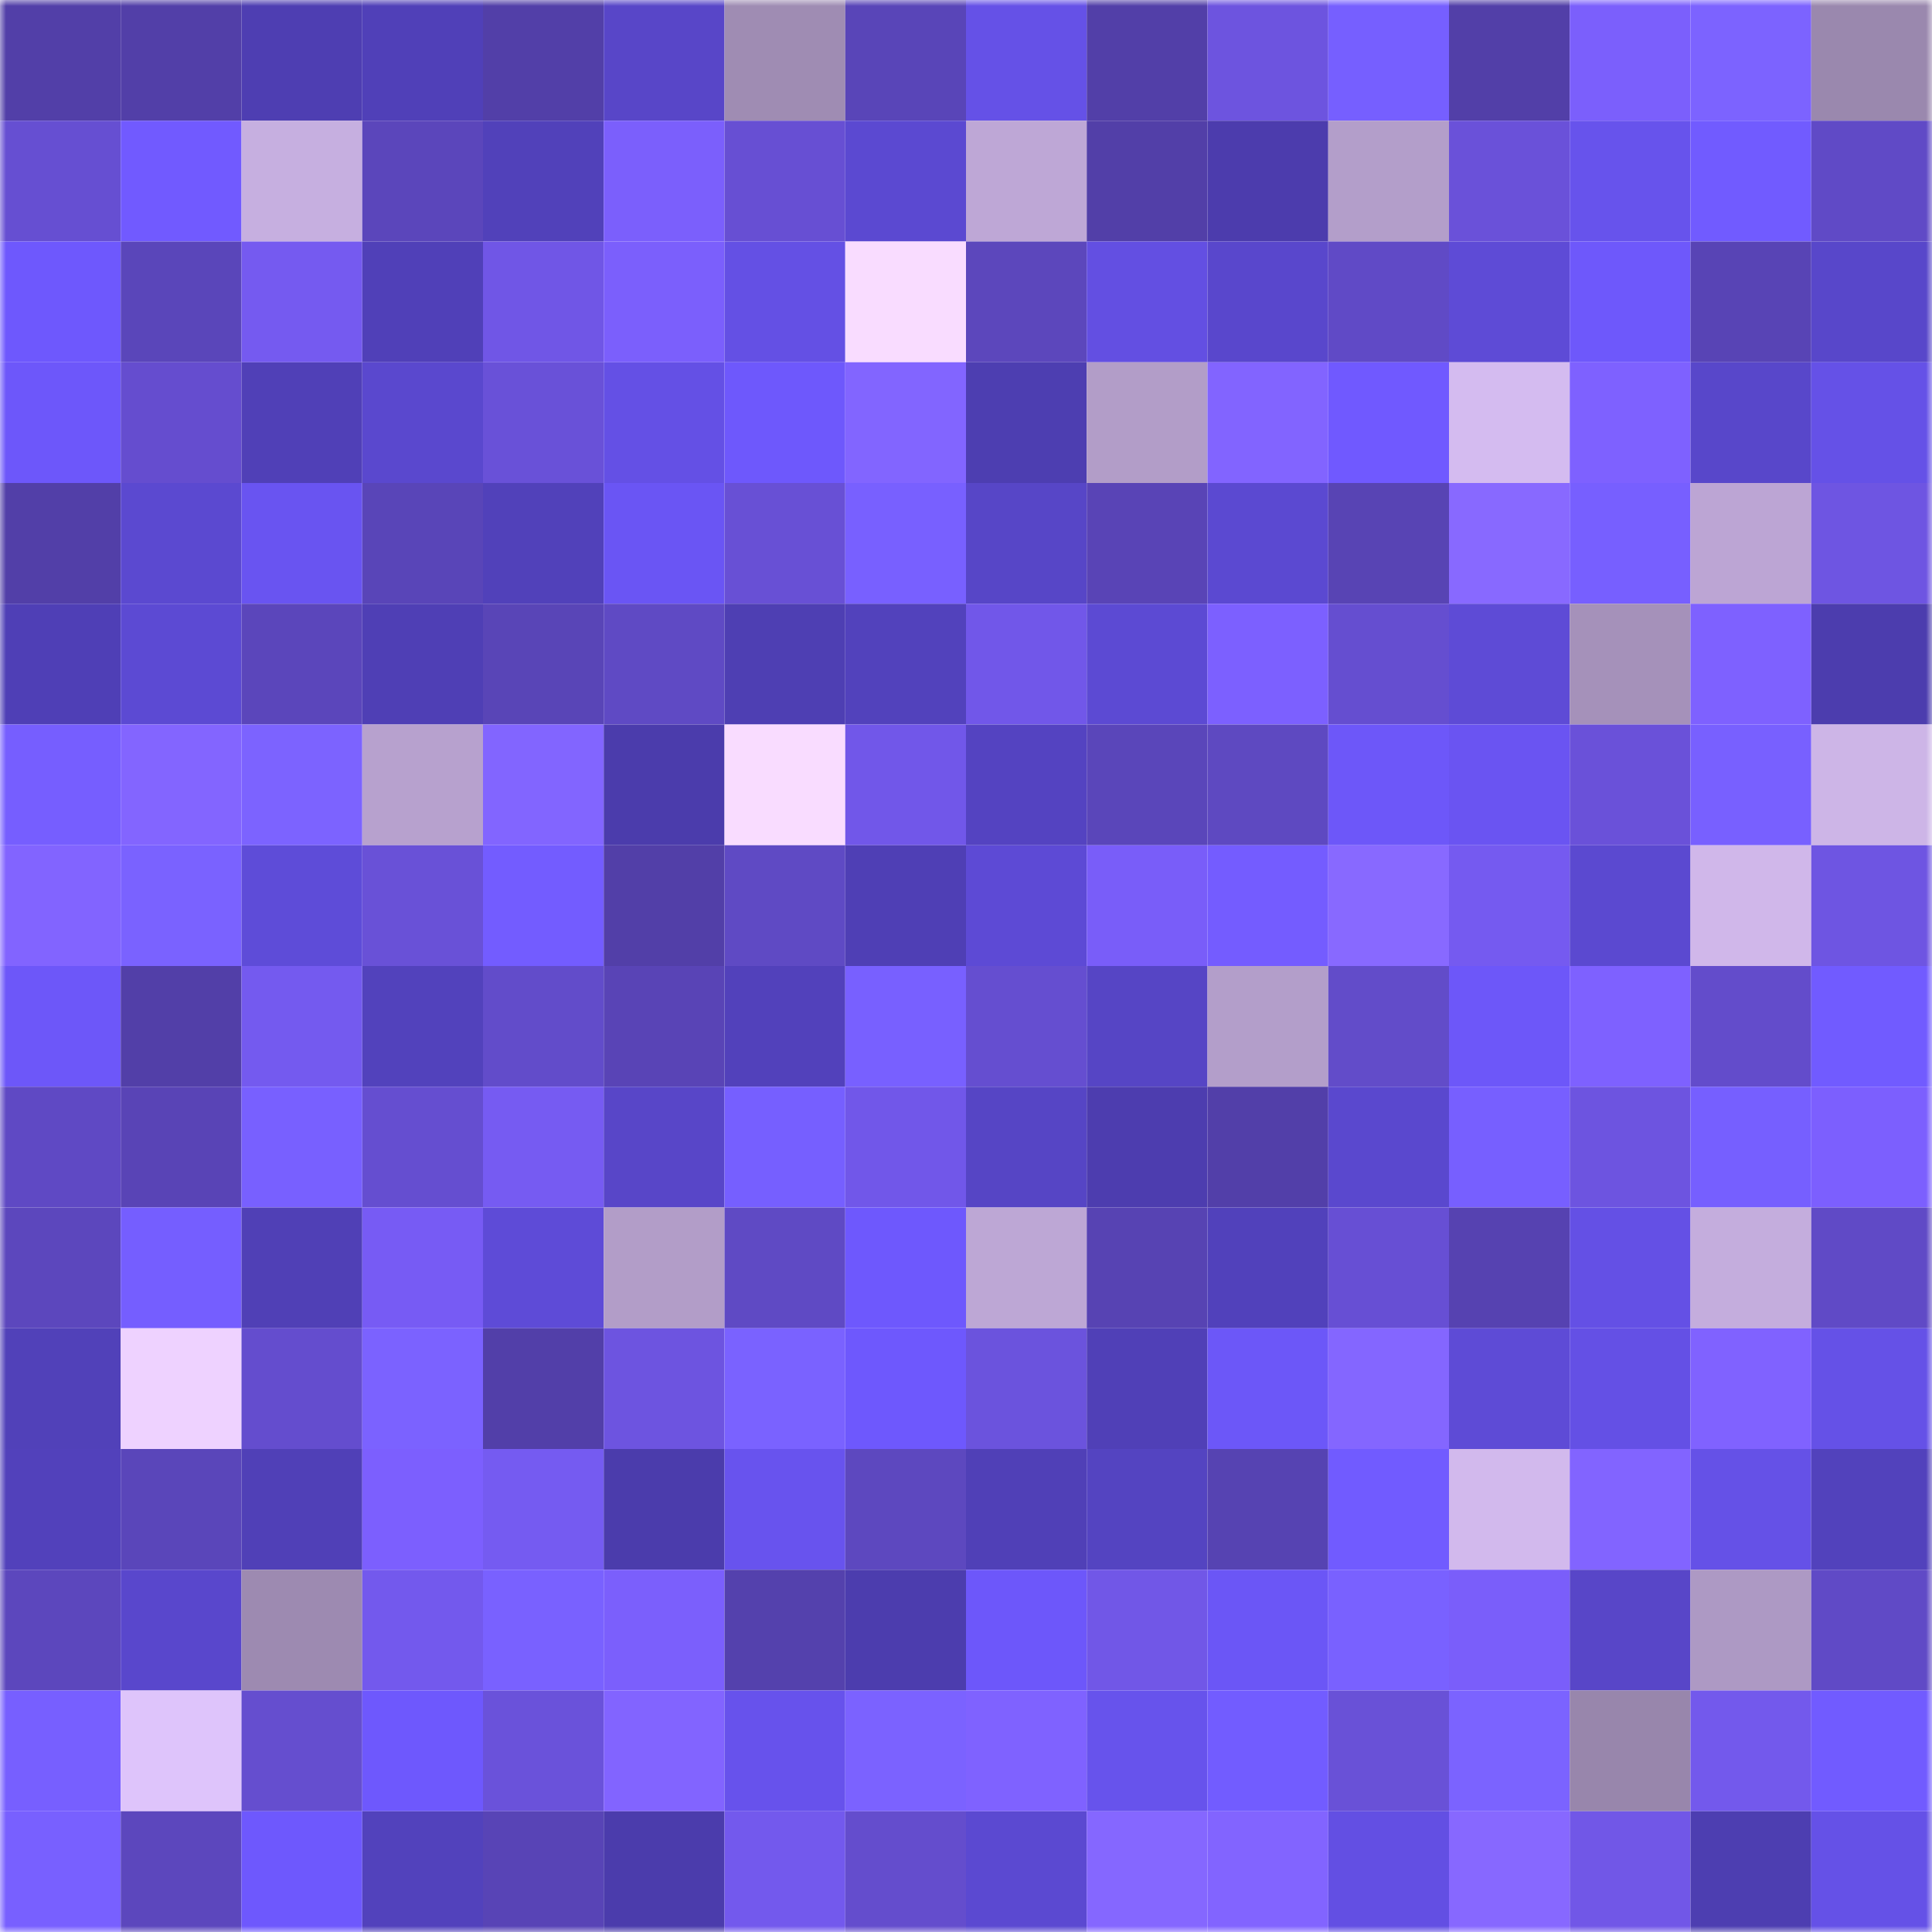 <svg viewBox="0 0 160 160" fill="none" role="img" xmlns="http://www.w3.org/2000/svg" width="240" height="240" name="linea%2C373.linea.eth"><mask id="2046958810" mask-type="alpha" maskUnits="userSpaceOnUse" x="0" y="0" width="160" height="160"><rect width="160" height="160" fill="#FFFFFF"></rect></mask><g mask="url(#2046958810)"><rect x="0" y="0" width="10" height="10" fill="#523fa8"></rect><rect x="10" y="0" width="10" height="10" fill="#523fa8"></rect><rect x="20" y="0" width="10" height="10" fill="#4e3eb2"></rect><rect x="30" y="0" width="10" height="10" fill="#5040b8"></rect><rect x="40" y="0" width="10" height="10" fill="#523fa8"></rect><rect x="50" y="0" width="10" height="10" fill="#5846c8"></rect><rect x="60" y="0" width="10" height="10" fill="#9f8cb3"></rect><rect x="70" y="0" width="10" height="10" fill="#5945b8"></rect><rect x="80" y="0" width="10" height="10" fill="#6551e7"></rect><rect x="90" y="0" width="10" height="10" fill="#523fa8"></rect><rect x="100" y="0" width="10" height="10" fill="#6d54df"></rect><rect x="110" y="0" width="10" height="10" fill="#765fff"></rect><rect x="120" y="0" width="10" height="10" fill="#523fa8"></rect><rect x="130" y="0" width="10" height="10" fill="#7b5ffc"></rect><rect x="140" y="0" width="10" height="10" fill="#7c63ff"></rect><rect x="150" y="0" width="10" height="10" fill="#9a88ae"></rect><rect x="0" y="10" width="10" height="10" fill="#664fd2"></rect><rect x="10" y="10" width="10" height="10" fill="#715aff"></rect><rect x="20" y="10" width="10" height="10" fill="#c6afe0"></rect><rect x="30" y="10" width="10" height="10" fill="#5b46bb"></rect><rect x="40" y="10" width="10" height="10" fill="#5141ba"></rect><rect x="50" y="10" width="10" height="10" fill="#7b5ffc"></rect><rect x="60" y="10" width="10" height="10" fill="#674fd3"></rect><rect x="70" y="10" width="10" height="10" fill="#5b49d1"></rect><rect x="80" y="10" width="10" height="10" fill="#bea7d6"></rect><rect x="90" y="10" width="10" height="10" fill="#523fa8"></rect><rect x="100" y="10" width="10" height="10" fill="#4c3cad"></rect><rect x="110" y="10" width="10" height="10" fill="#b39eca"></rect><rect x="120" y="10" width="10" height="10" fill="#6a51d9"></rect><rect x="130" y="10" width="10" height="10" fill="#6753ec"></rect><rect x="140" y="10" width="10" height="10" fill="#715bff"></rect><rect x="150" y="10" width="10" height="10" fill="#604ac6"></rect><rect x="0" y="20" width="10" height="10" fill="#6e58fd"></rect><rect x="10" y="20" width="10" height="10" fill="#5a46ba"></rect><rect x="20" y="20" width="10" height="10" fill="#755af0"></rect><rect x="30" y="20" width="10" height="10" fill="#5040b8"></rect><rect x="40" y="20" width="10" height="10" fill="#7056e6"></rect><rect x="50" y="20" width="10" height="10" fill="#7b5ffc"></rect><rect x="60" y="20" width="10" height="10" fill="#6450e4"></rect><rect x="70" y="20" width="10" height="10" fill="#f9dcff"></rect><rect x="80" y="20" width="10" height="10" fill="#5c47bc"></rect><rect x="90" y="20" width="10" height="10" fill="#634fe2"></rect><rect x="100" y="20" width="10" height="10" fill="#5947cc"></rect><rect x="110" y="20" width="10" height="10" fill="#604ac6"></rect><rect x="120" y="20" width="10" height="10" fill="#5e4bd6"></rect><rect x="130" y="20" width="10" height="10" fill="#6e58fb"></rect><rect x="140" y="20" width="10" height="10" fill="#5844b5"></rect><rect x="150" y="20" width="10" height="10" fill="#5847ca"></rect><rect x="0" y="30" width="10" height="10" fill="#6d57fa"></rect><rect x="10" y="30" width="10" height="10" fill="#654dcf"></rect><rect x="20" y="30" width="10" height="10" fill="#5040b7"></rect><rect x="30" y="30" width="10" height="10" fill="#5a48ce"></rect><rect x="40" y="30" width="10" height="10" fill="#6951d8"></rect><rect x="50" y="30" width="10" height="10" fill="#6450e5"></rect><rect x="60" y="30" width="10" height="10" fill="#6e58fc"></rect><rect x="70" y="30" width="10" height="10" fill="#8265ff"></rect><rect x="80" y="30" width="10" height="10" fill="#4d3eb1"></rect><rect x="90" y="30" width="10" height="10" fill="#b29dc8"></rect><rect x="100" y="30" width="10" height="10" fill="#8264ff"></rect><rect x="110" y="30" width="10" height="10" fill="#7059ff"></rect><rect x="120" y="30" width="10" height="10" fill="#d4bbf0"></rect><rect x="130" y="30" width="10" height="10" fill="#7e61ff"></rect><rect x="140" y="30" width="10" height="10" fill="#5847ca"></rect><rect x="150" y="30" width="10" height="10" fill="#6551e7"></rect><rect x="0" y="40" width="10" height="10" fill="#523fa8"></rect><rect x="10" y="40" width="10" height="10" fill="#5b49d0"></rect><rect x="20" y="40" width="10" height="10" fill="#6954f1"></rect><rect x="30" y="40" width="10" height="10" fill="#5945b8"></rect><rect x="40" y="40" width="10" height="10" fill="#5141ba"></rect><rect x="50" y="40" width="10" height="10" fill="#6a55f4"></rect><rect x="60" y="40" width="10" height="10" fill="#6850d5"></rect><rect x="70" y="40" width="10" height="10" fill="#7860ff"></rect><rect x="80" y="40" width="10" height="10" fill="#5746c7"></rect><rect x="90" y="40" width="10" height="10" fill="#5944b6"></rect><rect x="100" y="40" width="10" height="10" fill="#5b49d1"></rect><rect x="110" y="40" width="10" height="10" fill="#5844b4"></rect><rect x="120" y="40" width="10" height="10" fill="#8869ff"></rect><rect x="130" y="40" width="10" height="10" fill="#775fff"></rect><rect x="140" y="40" width="10" height="10" fill="#bca5d4"></rect><rect x="150" y="40" width="10" height="10" fill="#6e55e2"></rect><rect x="0" y="50" width="10" height="10" fill="#4f3fb6"></rect><rect x="10" y="50" width="10" height="10" fill="#5c4ad3"></rect><rect x="20" y="50" width="10" height="10" fill="#5b46bb"></rect><rect x="30" y="50" width="10" height="10" fill="#4f3fb5"></rect><rect x="40" y="50" width="10" height="10" fill="#5945b7"></rect><rect x="50" y="50" width="10" height="10" fill="#5f4ac4"></rect><rect x="60" y="50" width="10" height="10" fill="#4e3fb3"></rect><rect x="70" y="50" width="10" height="10" fill="#5242bc"></rect><rect x="80" y="50" width="10" height="10" fill="#7157e9"></rect><rect x="90" y="50" width="10" height="10" fill="#5c4ad3"></rect><rect x="100" y="50" width="10" height="10" fill="#7c60ff"></rect><rect x="110" y="50" width="10" height="10" fill="#654ed0"></rect><rect x="120" y="50" width="10" height="10" fill="#5e4bd6"></rect><rect x="130" y="50" width="10" height="10" fill="#a591ba"></rect><rect x="140" y="50" width="10" height="10" fill="#7e61ff"></rect><rect x="150" y="50" width="10" height="10" fill="#4c3dae"></rect><rect x="0" y="60" width="10" height="10" fill="#765eff"></rect><rect x="10" y="60" width="10" height="10" fill="#8365ff"></rect><rect x="20" y="60" width="10" height="10" fill="#7c63ff"></rect><rect x="30" y="60" width="10" height="10" fill="#b7a1ce"></rect><rect x="40" y="60" width="10" height="10" fill="#8265ff"></rect><rect x="50" y="60" width="10" height="10" fill="#4b3cac"></rect><rect x="60" y="60" width="10" height="10" fill="#f9dcff"></rect><rect x="70" y="60" width="10" height="10" fill="#7157e9"></rect><rect x="80" y="60" width="10" height="10" fill="#5443c1"></rect><rect x="90" y="60" width="10" height="10" fill="#5a46ba"></rect><rect x="100" y="60" width="10" height="10" fill="#5e49c1"></rect><rect x="110" y="60" width="10" height="10" fill="#6d57f9"></rect><rect x="120" y="60" width="10" height="10" fill="#6a54f2"></rect><rect x="130" y="60" width="10" height="10" fill="#6a51d9"></rect><rect x="140" y="60" width="10" height="10" fill="#7860ff"></rect><rect x="150" y="60" width="10" height="10" fill="#cdb5e7"></rect><rect x="0" y="70" width="10" height="10" fill="#8264ff"></rect><rect x="10" y="70" width="10" height="10" fill="#7a62ff"></rect><rect x="20" y="70" width="10" height="10" fill="#5e4cd8"></rect><rect x="30" y="70" width="10" height="10" fill="#6951d7"></rect><rect x="40" y="70" width="10" height="10" fill="#735cff"></rect><rect x="50" y="70" width="10" height="10" fill="#523fa8"></rect><rect x="60" y="70" width="10" height="10" fill="#5f4ac4"></rect><rect x="70" y="70" width="10" height="10" fill="#4f3fb5"></rect><rect x="80" y="70" width="10" height="10" fill="#5d4ad5"></rect><rect x="90" y="70" width="10" height="10" fill="#795df9"></rect><rect x="100" y="70" width="10" height="10" fill="#745cff"></rect><rect x="110" y="70" width="10" height="10" fill="#8869ff"></rect><rect x="120" y="70" width="10" height="10" fill="#755af0"></rect><rect x="130" y="70" width="10" height="10" fill="#5b49d0"></rect><rect x="140" y="70" width="10" height="10" fill="#d0b7ea"></rect><rect x="150" y="70" width="10" height="10" fill="#6e55e2"></rect><rect x="0" y="80" width="10" height="10" fill="#6d57f9"></rect><rect x="10" y="80" width="10" height="10" fill="#523fa8"></rect><rect x="20" y="80" width="10" height="10" fill="#745aef"></rect><rect x="30" y="80" width="10" height="10" fill="#5242bc"></rect><rect x="40" y="80" width="10" height="10" fill="#624cca"></rect><rect x="50" y="80" width="10" height="10" fill="#5944b6"></rect><rect x="60" y="80" width="10" height="10" fill="#5241bb"></rect><rect x="70" y="80" width="10" height="10" fill="#7860ff"></rect><rect x="80" y="80" width="10" height="10" fill="#654ed0"></rect><rect x="90" y="80" width="10" height="10" fill="#5645c5"></rect><rect x="100" y="80" width="10" height="10" fill="#b39eca"></rect><rect x="110" y="80" width="10" height="10" fill="#624cc9"></rect><rect x="120" y="80" width="10" height="10" fill="#6d57f9"></rect><rect x="130" y="80" width="10" height="10" fill="#7e61ff"></rect><rect x="140" y="80" width="10" height="10" fill="#634ccb"></rect><rect x="150" y="80" width="10" height="10" fill="#715bff"></rect><rect x="0" y="90" width="10" height="10" fill="#5f49c4"></rect><rect x="10" y="90" width="10" height="10" fill="#5944b6"></rect><rect x="20" y="90" width="10" height="10" fill="#7860ff"></rect><rect x="30" y="90" width="10" height="10" fill="#654ed0"></rect><rect x="40" y="90" width="10" height="10" fill="#765bf2"></rect><rect x="50" y="90" width="10" height="10" fill="#5846c8"></rect><rect x="60" y="90" width="10" height="10" fill="#765fff"></rect><rect x="70" y="90" width="10" height="10" fill="#7157e9"></rect><rect x="80" y="90" width="10" height="10" fill="#5645c5"></rect><rect x="90" y="90" width="10" height="10" fill="#4d3daf"></rect><rect x="100" y="90" width="10" height="10" fill="#523fa9"></rect><rect x="110" y="90" width="10" height="10" fill="#5a48ce"></rect><rect x="120" y="90" width="10" height="10" fill="#775fff"></rect><rect x="130" y="90" width="10" height="10" fill="#6d54e0"></rect><rect x="140" y="90" width="10" height="10" fill="#765fff"></rect><rect x="150" y="90" width="10" height="10" fill="#7c5ffe"></rect><rect x="0" y="100" width="10" height="10" fill="#5c47bd"></rect><rect x="10" y="100" width="10" height="10" fill="#755eff"></rect><rect x="20" y="100" width="10" height="10" fill="#5040b6"></rect><rect x="30" y="100" width="10" height="10" fill="#775bf4"></rect><rect x="40" y="100" width="10" height="10" fill="#5e4bd7"></rect><rect x="50" y="100" width="10" height="10" fill="#b29dc8"></rect><rect x="60" y="100" width="10" height="10" fill="#5f4ac4"></rect><rect x="70" y="100" width="10" height="10" fill="#6e58fd"></rect><rect x="80" y="100" width="10" height="10" fill="#bda7d5"></rect><rect x="90" y="100" width="10" height="10" fill="#5743b3"></rect><rect x="100" y="100" width="10" height="10" fill="#5141bb"></rect><rect x="110" y="100" width="10" height="10" fill="#674fd4"></rect><rect x="120" y="100" width="10" height="10" fill="#5642b1"></rect><rect x="130" y="100" width="10" height="10" fill="#6450e5"></rect><rect x="140" y="100" width="10" height="10" fill="#c4addd"></rect><rect x="150" y="100" width="10" height="10" fill="#604ac6"></rect><rect x="0" y="110" width="10" height="10" fill="#5141b9"></rect><rect x="10" y="110" width="10" height="10" fill="#eed2ff"></rect><rect x="20" y="110" width="10" height="10" fill="#644dce"></rect><rect x="30" y="110" width="10" height="10" fill="#7b62ff"></rect><rect x="40" y="110" width="10" height="10" fill="#523fa9"></rect><rect x="50" y="110" width="10" height="10" fill="#6d54e0"></rect><rect x="60" y="110" width="10" height="10" fill="#7a62ff"></rect><rect x="70" y="110" width="10" height="10" fill="#6e58fd"></rect><rect x="80" y="110" width="10" height="10" fill="#6b53dd"></rect><rect x="90" y="110" width="10" height="10" fill="#5040b7"></rect><rect x="100" y="110" width="10" height="10" fill="#6c57f8"></rect><rect x="110" y="110" width="10" height="10" fill="#8466ff"></rect><rect x="120" y="110" width="10" height="10" fill="#5e4bd6"></rect><rect x="130" y="110" width="10" height="10" fill="#6450e5"></rect><rect x="140" y="110" width="10" height="10" fill="#8062ff"></rect><rect x="150" y="110" width="10" height="10" fill="#6551e7"></rect><rect x="0" y="120" width="10" height="10" fill="#5241bb"></rect><rect x="10" y="120" width="10" height="10" fill="#5a46ba"></rect><rect x="20" y="120" width="10" height="10" fill="#5040b7"></rect><rect x="30" y="120" width="10" height="10" fill="#7c5ffe"></rect><rect x="40" y="120" width="10" height="10" fill="#755bf1"></rect><rect x="50" y="120" width="10" height="10" fill="#4b3cac"></rect><rect x="60" y="120" width="10" height="10" fill="#6853ee"></rect><rect x="70" y="120" width="10" height="10" fill="#5d48bf"></rect><rect x="80" y="120" width="10" height="10" fill="#5040b7"></rect><rect x="90" y="120" width="10" height="10" fill="#5444c1"></rect><rect x="100" y="120" width="10" height="10" fill="#5643b2"></rect><rect x="110" y="120" width="10" height="10" fill="#715bff"></rect><rect x="120" y="120" width="10" height="10" fill="#d2b9ed"></rect><rect x="130" y="120" width="10" height="10" fill="#8264ff"></rect><rect x="140" y="120" width="10" height="10" fill="#6551e7"></rect><rect x="150" y="120" width="10" height="10" fill="#5242bc"></rect><rect x="0" y="130" width="10" height="10" fill="#5c47bd"></rect><rect x="10" y="130" width="10" height="10" fill="#5947cc"></rect><rect x="20" y="130" width="10" height="10" fill="#9d8ab1"></rect><rect x="30" y="130" width="10" height="10" fill="#7359ed"></rect><rect x="40" y="130" width="10" height="10" fill="#7961ff"></rect><rect x="50" y="130" width="10" height="10" fill="#7b5ffc"></rect><rect x="60" y="130" width="10" height="10" fill="#5441ad"></rect><rect x="70" y="130" width="10" height="10" fill="#4c3dae"></rect><rect x="80" y="130" width="10" height="10" fill="#6d57fa"></rect><rect x="90" y="130" width="10" height="10" fill="#7157e7"></rect><rect x="100" y="130" width="10" height="10" fill="#6b56f6"></rect><rect x="110" y="130" width="10" height="10" fill="#7961ff"></rect><rect x="120" y="130" width="10" height="10" fill="#7a5efa"></rect><rect x="130" y="130" width="10" height="10" fill="#5846c8"></rect><rect x="140" y="130" width="10" height="10" fill="#ad99c4"></rect><rect x="150" y="130" width="10" height="10" fill="#604ac6"></rect><rect x="0" y="140" width="10" height="10" fill="#775fff"></rect><rect x="10" y="140" width="10" height="10" fill="#dec4fb"></rect><rect x="20" y="140" width="10" height="10" fill="#654ecf"></rect><rect x="30" y="140" width="10" height="10" fill="#6e58fd"></rect><rect x="40" y="140" width="10" height="10" fill="#6a52da"></rect><rect x="50" y="140" width="10" height="10" fill="#8264ff"></rect><rect x="60" y="140" width="10" height="10" fill="#6752ec"></rect><rect x="70" y="140" width="10" height="10" fill="#7b62ff"></rect><rect x="80" y="140" width="10" height="10" fill="#7f62ff"></rect><rect x="90" y="140" width="10" height="10" fill="#6753ec"></rect><rect x="100" y="140" width="10" height="10" fill="#725cff"></rect><rect x="110" y="140" width="10" height="10" fill="#6951d7"></rect><rect x="120" y="140" width="10" height="10" fill="#7b63ff"></rect><rect x="130" y="140" width="10" height="10" fill="#9886ac"></rect><rect x="140" y="140" width="10" height="10" fill="#7359ec"></rect><rect x="150" y="140" width="10" height="10" fill="#715bff"></rect><rect x="0" y="150" width="10" height="10" fill="#7860ff"></rect><rect x="10" y="150" width="10" height="10" fill="#5c47bd"></rect><rect x="20" y="150" width="10" height="10" fill="#6e58fd"></rect><rect x="30" y="150" width="10" height="10" fill="#5242bc"></rect><rect x="40" y="150" width="10" height="10" fill="#5844b6"></rect><rect x="50" y="150" width="10" height="10" fill="#4b3cac"></rect><rect x="60" y="150" width="10" height="10" fill="#7359ed"></rect><rect x="70" y="150" width="10" height="10" fill="#644dcd"></rect><rect x="80" y="150" width="10" height="10" fill="#5b49d1"></rect><rect x="90" y="150" width="10" height="10" fill="#8567ff"></rect><rect x="100" y="150" width="10" height="10" fill="#8264ff"></rect><rect x="110" y="150" width="10" height="10" fill="#634fe3"></rect><rect x="120" y="150" width="10" height="10" fill="#8768ff"></rect><rect x="130" y="150" width="10" height="10" fill="#7157e7"></rect><rect x="140" y="150" width="10" height="10" fill="#4d3eb1"></rect><rect x="150" y="150" width="10" height="10" fill="#6551e7"></rect></g></svg>